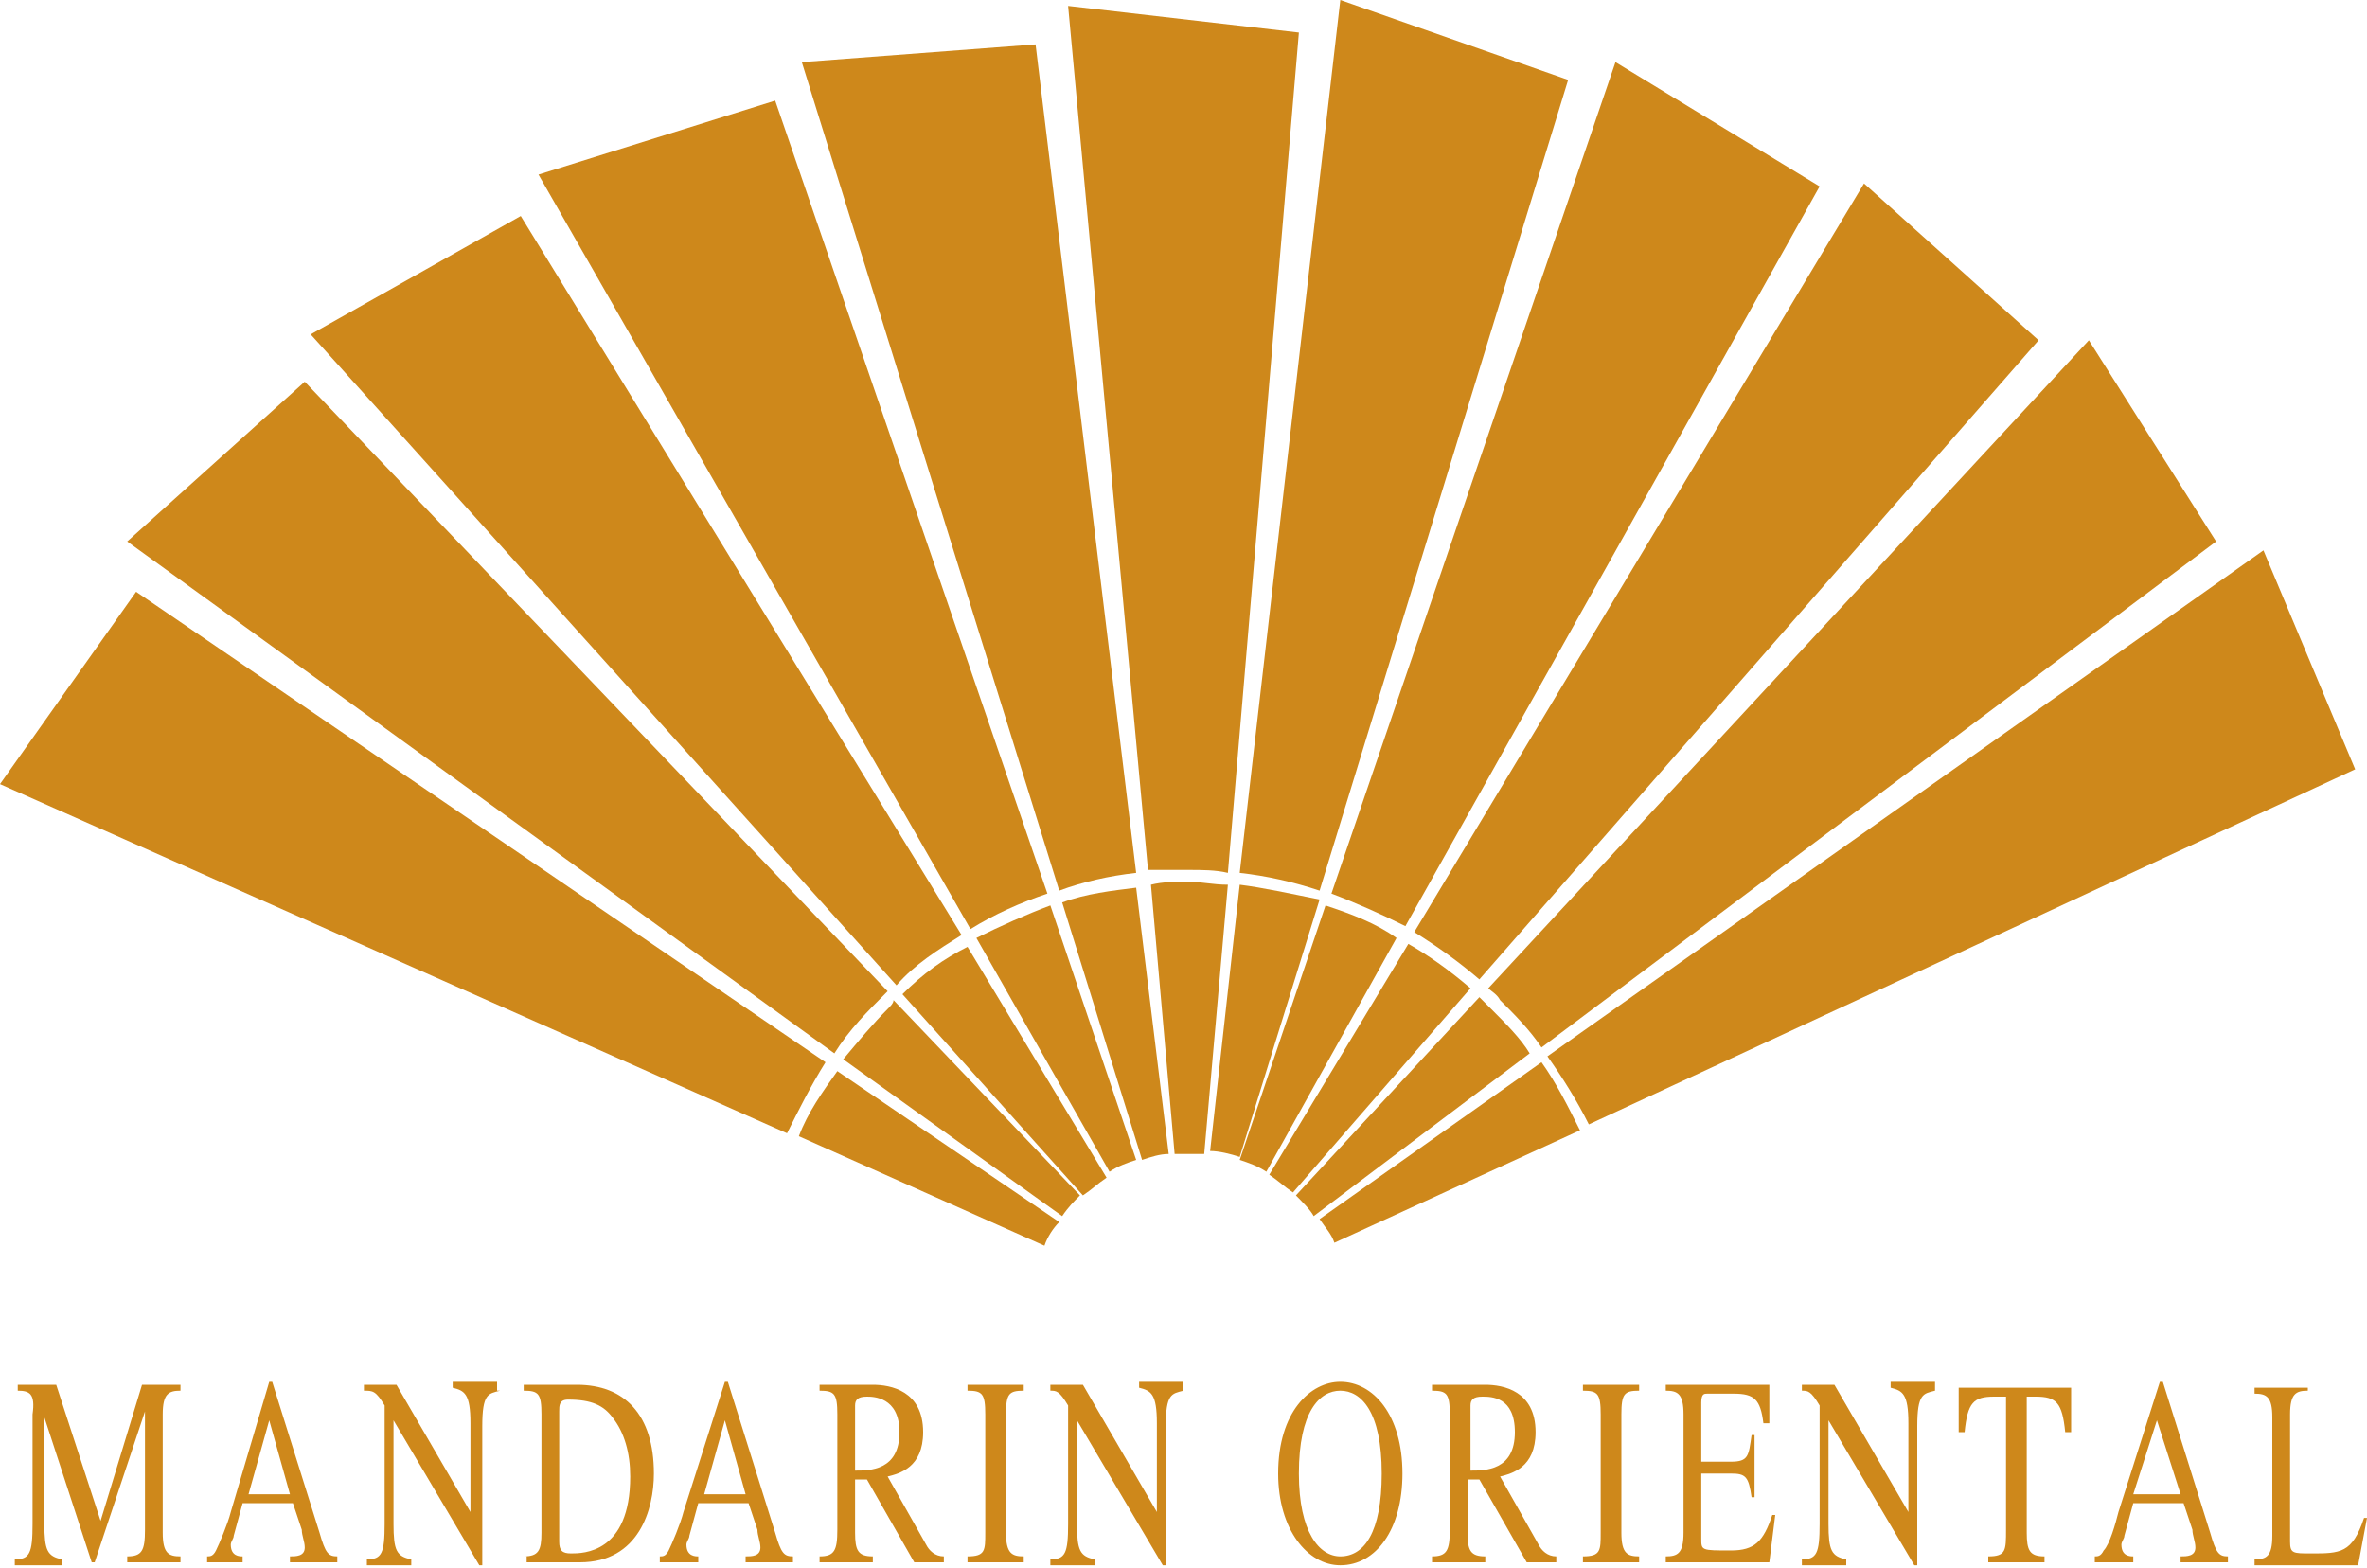 <?xml version="1.0" encoding="utf-8"?>
<!-- Generator: Adobe Illustrator 22.1.0, SVG Export Plug-In . SVG Version: 6.00 Build 0)  -->
<svg version="1.1" id="Слой_1" xmlns="http://www.w3.org/2000/svg" xmlns:xlink="http://www.w3.org/1999/xlink" x="0px" y="0px"
	 viewBox="0 0 80 53" style="enable-background:new 0 0 80 53;" xml:space="preserve">
<style type="text/css">
	.st0{fill-rule:evenodd;clip-rule:evenodd;fill:#CE881B;}
</style>
<path class="st0" d="M6.1,47c-0.4,0-0.6,0.1-0.6,0.8v4c0,0.7,0.2,0.8,0.6,0.8v0.2H4.3v-0.2c0.5,0,0.6-0.2,0.6-0.9v-4h0l-1.7,5.1H3.1
	l-1.6-4.9h0v3.6c0,0.9,0.1,1.1,0.6,1.2v0.2H0.5v-0.2c0.5,0,0.6-0.2,0.6-1.2v-3.7C1.2,47.1,1,47,0.6,47v-0.2h1.3l1.5,4.6l1.4-4.6h1.3
	V47L6.1,47z"/>
<path class="st0" d="M11.5,52.8H9.8v-0.2c0.2,0,0.5,0,0.5-0.3c0-0.2-0.1-0.4-0.1-0.6l-0.3-0.9H8.2l-0.3,1.1c0,0.1-0.1,0.2-0.1,0.3
	c0,0.4,0.3,0.4,0.4,0.4v0.2H7v-0.2c0.1,0,0.2,0,0.3-0.2c0.1-0.2,0.4-0.9,0.5-1.3l1.3-4.4h0.1l1.6,5.1c0.2,0.7,0.3,0.8,0.6,0.8V52.8
	L11.5,52.8z M9.8,50.5L9.1,48l-0.7,2.5H9.8L9.8,50.5z"/>
<path class="st0" d="M26.9,52.8h-1.7v-0.2c0.2,0,0.5,0,0.5-0.3c0-0.2-0.1-0.4-0.1-0.6l-0.3-0.9h-1.7l-0.3,1.1c0,0.1-0.1,0.2-0.1,0.3
	c0,0.4,0.3,0.4,0.4,0.4v0.2h-1.3v-0.2c0.1,0,0.2,0,0.3-0.2c0.1-0.2,0.4-0.9,0.5-1.3l1.4-4.4h0.1l1.6,5.1c0.2,0.7,0.3,0.8,0.6,0.8
	V52.8L26.9,52.8z M25.2,50.5L24.5,48l-0.7,2.5H25.2L25.2,50.5z"/>
<path class="st0" d="M16.9,47c-0.4,0.1-0.6,0.1-0.6,1.2v4.7h-0.1l-2.9-4.9h0v3.5c0,0.9,0.1,1.1,0.6,1.2v0.2h-1.5v-0.2
	c0.5,0,0.6-0.2,0.6-1.2v-4C12.7,47,12.6,47,12.3,47v-0.2h1.1l2.5,4.3h0v-3c0-1-0.2-1.1-0.6-1.2v-0.2h1.5V47L16.9,47z"/>
<path class="st0" d="M17.7,52.6c0.5,0,0.6-0.2,0.6-0.8v-4c0-0.7-0.1-0.8-0.6-0.8v-0.2h1.8c1.6,0,2.6,1,2.6,3c0,1.2-0.5,3-2.5,3h-1.8
	V52.6L17.7,52.6z M18.9,52.1c0,0.3,0.1,0.4,0.4,0.4c0.4,0,2,0,2-2.6c0-0.8-0.2-1.5-0.6-2c-0.3-0.4-0.7-0.6-1.5-0.6
	c-0.3,0-0.3,0.2-0.3,0.4V52.1L18.9,52.1z"/>
<path class="st0" d="M31.9,52.8h-1L29.3,50l-0.4,0v1.8c0,0.6,0.1,0.8,0.6,0.8v0.2h-1.8v-0.2c0.5,0,0.6-0.2,0.6-0.9v-3.9
	c0-0.7-0.1-0.8-0.6-0.8v-0.2h1.8c0.6,0,1.7,0.2,1.7,1.6c0,1.2-0.8,1.4-1.2,1.5l1.3,2.3c0.1,0.2,0.3,0.4,0.6,0.4V52.8L31.9,52.8z
	 M28.9,49.7c0.5,0,1.5,0,1.5-1.3c0-1.2-0.9-1.2-1.1-1.2c-0.3,0-0.4,0.1-0.4,0.3V49.7L28.9,49.7z"/>
<path class="st0" d="M32.7,52.6c0.6,0,0.6-0.2,0.6-0.8v-4c0-0.7-0.1-0.8-0.6-0.8v-0.2h1.9V47c-0.5,0-0.6,0.1-0.6,0.8v4
	c0,0.7,0.2,0.8,0.6,0.8v0.2h-1.9V52.6L32.7,52.6z"/>
<path class="st0" d="M40,47c-0.4,0.1-0.6,0.1-0.6,1.2v4.7h-0.1l-2.9-4.9h0v3.5c0,0.9,0.1,1.1,0.6,1.2v0.2h-1.5v-0.2
	c0.5,0,0.6-0.2,0.6-1.2v-4C35.8,47,35.7,47,35.5,47v-0.2h1.1l2.5,4.3h0v-3c0-1-0.2-1.1-0.6-1.2v-0.2H40V47L40,47z"/>
<path class="st0" d="M43.2,49.8c0-2.1,1.1-3.1,2.1-3.1c1.1,0,2.1,1.1,2.1,3.1c0,1.9-0.9,3.1-2.1,3.1C44.2,52.9,43.2,51.7,43.2,49.8
	L43.2,49.8z M46.7,49.8c0-2.1-0.7-2.8-1.4-2.8c-0.7,0-1.4,0.7-1.4,2.8c0,2,0.7,2.8,1.4,2.8C46.1,52.6,46.7,51.8,46.7,49.8L46.7,49.8
	z"/>
<path class="st0" d="M52.6,52.8h-1L50,50l-0.4,0v1.8c0,0.6,0.1,0.8,0.6,0.8v0.2h-1.8v-0.2c0.5,0,0.6-0.2,0.6-0.9v-3.9
	c0-0.7-0.1-0.8-0.6-0.8v-0.2h1.8c0.6,0,1.7,0.2,1.7,1.6c0,1.2-0.8,1.4-1.2,1.5l1.3,2.3c0.1,0.2,0.3,0.4,0.6,0.4V52.8L52.6,52.8z
	 M49.7,49.7c0.5,0,1.5,0,1.5-1.3c0-1.2-0.8-1.2-1.1-1.2c-0.3,0-0.4,0.1-0.4,0.3V49.7L49.7,49.7z"/>
<path class="st0" d="M53.5,52.6c0.6,0,0.6-0.2,0.6-0.8v-4c0-0.7-0.1-0.8-0.6-0.8v-0.2h1.9V47c-0.5,0-0.6,0.1-0.6,0.8v4
	c0,0.7,0.2,0.8,0.6,0.8v0.2h-1.9V52.6L53.5,52.6z"/>
<path class="st0" d="M59.8,52.8h-3.5v-0.2c0.4,0,0.6-0.1,0.6-0.8v-4c0-0.7-0.2-0.8-0.6-0.8v-0.2h3.5l0,1.3h-0.2c-0.1-0.8-0.3-1-1-1
	h-0.9c-0.1,0-0.2,0-0.2,0.3v2h1c0.6,0,0.6-0.2,0.7-0.9h0.1v2.1h-0.1c-0.1-0.7-0.2-0.8-0.7-0.8l-1,0v2.2c0,0.4,0,0.4,1,0.4
	c0.8,0,1.1-0.3,1.4-1.2H60L59.8,52.8L59.8,52.8z"/>
<path class="st0" d="M65.4,47c-0.4,0.1-0.6,0.1-0.6,1.2v4.7h-0.1l-2.9-4.9h0v3.5c0,0.9,0.1,1.1,0.6,1.2v0.2h-1.5v-0.2
	c0.5,0,0.6-0.2,0.6-1.2v-4C61.2,47,61.1,47,60.9,47v-0.2H62l2.5,4.3h0v-3c0-1-0.2-1.1-0.6-1.2v-0.2h1.5V47L65.4,47z"/>
<path class="st0" d="M69.1,52.8h-1.9v-0.2c0.6,0,0.6-0.2,0.6-0.9v-4.5h-0.4c-0.7,0-0.9,0.2-1,1.2h-0.2l0-1.5H70l0,1.5h-0.2
	c-0.1-1-0.3-1.2-1-1.2h-0.3v4.6c0,0.6,0.1,0.8,0.6,0.8V52.8L69.1,52.8z"/>
<path class="st0" d="M75.4,52.8h-1.7v-0.2c0.2,0,0.5,0,0.5-0.3c0-0.2-0.1-0.4-0.1-0.6l-0.3-0.9h-1.7l-0.3,1.1c0,0.1-0.1,0.2-0.1,0.3
	c0,0.4,0.3,0.4,0.4,0.4v0.2h-1.3v-0.2c0.1,0,0.2,0,0.3-0.2c0.2-0.2,0.4-0.9,0.5-1.3l1.4-4.4h0.1l1.6,5.1c0.2,0.7,0.3,0.8,0.6,0.8
	V52.8L75.4,52.8z M73.7,50.5L72.9,48l-0.8,2.5H73.7L73.7,50.5z"/>
<path class="st0" d="M78,47c-0.4,0-0.6,0.1-0.6,0.8v4.3c0,0.4,0.1,0.4,0.7,0.4c1,0,1.4,0,1.8-1.2H80l-0.3,1.6h-3.5v-0.2
	c0.4,0,0.6-0.1,0.6-0.8v-4c0-0.7-0.2-0.8-0.6-0.8v-0.2H78V47L78,47z"/>
<g>
	<path class="st0" d="M4.6,20L0,26.5l26.6,11.8c0.4-0.8,0.8-1.6,1.3-2.4L4.6,20z"/>
	<path class="st0" d="M27,38.4l8.3,3.7c0.1-0.3,0.3-0.6,0.5-0.8l-7.5-5.1C27.8,36.9,27.3,37.6,27,38.4z"/>
	<path class="st0" d="M30,33.5L10.3,12.9l-6,5.4l23.9,17.3C28.7,34.8,29.3,34.2,30,33.5z"/>
	<path class="st0" d="M30,34.1c-0.5,0.5-1,1.1-1.5,1.7l7.4,5.3c0.2-0.3,0.4-0.5,0.6-0.7l-6.3-6.6C30.2,33.9,30.1,34,30,34.1z"/>
	<path class="st0" d="M32.5,31.6L17.6,7.3l-7.1,4l19.8,22C30.9,32.6,31.7,32.1,32.5,31.6z"/>
	<path class="st0" d="M30.5,33.6l6.1,6.8c0.3-0.2,0.5-0.4,0.8-0.6l-4.7-7.8C31.9,32.4,31.2,32.9,30.5,33.6z"/>
	<path class="st0" d="M35.4,30.2L26.2,3.4l-8,2.5l14.6,25.5C33.6,30.9,34.5,30.5,35.4,30.2z"/>
	<path class="st0" d="M33,31.7l4.5,7.9c0.3-0.2,0.6-0.3,0.9-0.4l-2.9-8.6C34.7,30.9,33.8,31.3,33,31.7z"/>
	<path class="st0" d="M38.4,29.5L35,1.5l-7.9,0.6l8.7,28C36.6,29.8,37.5,29.6,38.4,29.5z"/>
	<path class="st0" d="M35.9,30.5l2.7,8.7c0.3-0.1,0.6-0.2,0.9-0.2l-1.1-9C37.6,30.1,36.7,30.2,35.9,30.5z"/>
	<path class="st0" d="M40.2,29.4c0.4,0,0.9,0,1.3,0.1l2.4-28.4l-7.8-0.9l2.7,29.2C39.3,29.4,39.7,29.4,40.2,29.4z"/>
	<path class="st0" d="M40.2,29.8c-0.5,0-0.9,0-1.3,0.1l0.8,9.1c0.2,0,0.3,0,0.5,0c0.2,0,0.3,0,0.5,0l0.8-9.1
		C41,29.9,40.6,29.8,40.2,29.8z"/>
	<path class="st0" d="M44.6,30.1L53,2.7L45.3,0l-3.4,29.5C42.8,29.6,43.7,29.8,44.6,30.1z"/>
	<path class="st0" d="M41.9,29.9l-1,9c0.3,0,0.7,0.1,1,0.2l2.7-8.7C43.6,30.2,42.7,30,41.9,29.9z"/>
	<path class="st0" d="M47.5,31.3l14-25l-6.9-4.2L45,30.2C45.8,30.5,46.7,30.9,47.5,31.3z"/>
	<path class="st0" d="M44.8,30.6l-2.9,8.6c0.3,0.1,0.6,0.2,0.9,0.4l4.4-7.9C46.5,31.2,45.7,30.9,44.8,30.6z"/>
	<path class="st0" d="M50,33.1l18.9-21.6l-5.9-5.3L47.8,31.5C48.6,32,49.3,32.5,50,33.1z"/>
	<path class="st0" d="M47.6,31.9l-4.7,7.8c0.3,0.2,0.5,0.4,0.8,0.6l6-6.9C49,32.8,48.3,32.3,47.6,31.9z"/>
	<path class="st0" d="M50.7,33.8c0.5,0.5,1,1,1.4,1.6l22.8-17.1l-4.3-6.8L50.3,33.4C50.4,33.5,50.6,33.6,50.7,33.8z"/>
	<path class="st0" d="M50.4,34.1c-0.1-0.1-0.3-0.3-0.4-0.4l-6.2,6.7c0.2,0.2,0.5,0.5,0.6,0.7l7.3-5.5C51.4,35.1,50.9,34.6,50.4,34.1
		z"/>
	<path class="st0" d="M76.5,18.6L52.3,35.7c0.5,0.7,1,1.5,1.4,2.3l25.9-12L76.5,18.6z"/>
	<path class="st0" d="M44.6,41.2c0.2,0.3,0.4,0.5,0.5,0.8l8.3-3.8c-0.4-0.8-0.8-1.6-1.3-2.3L44.6,41.2z"/>
</g>
</svg>
